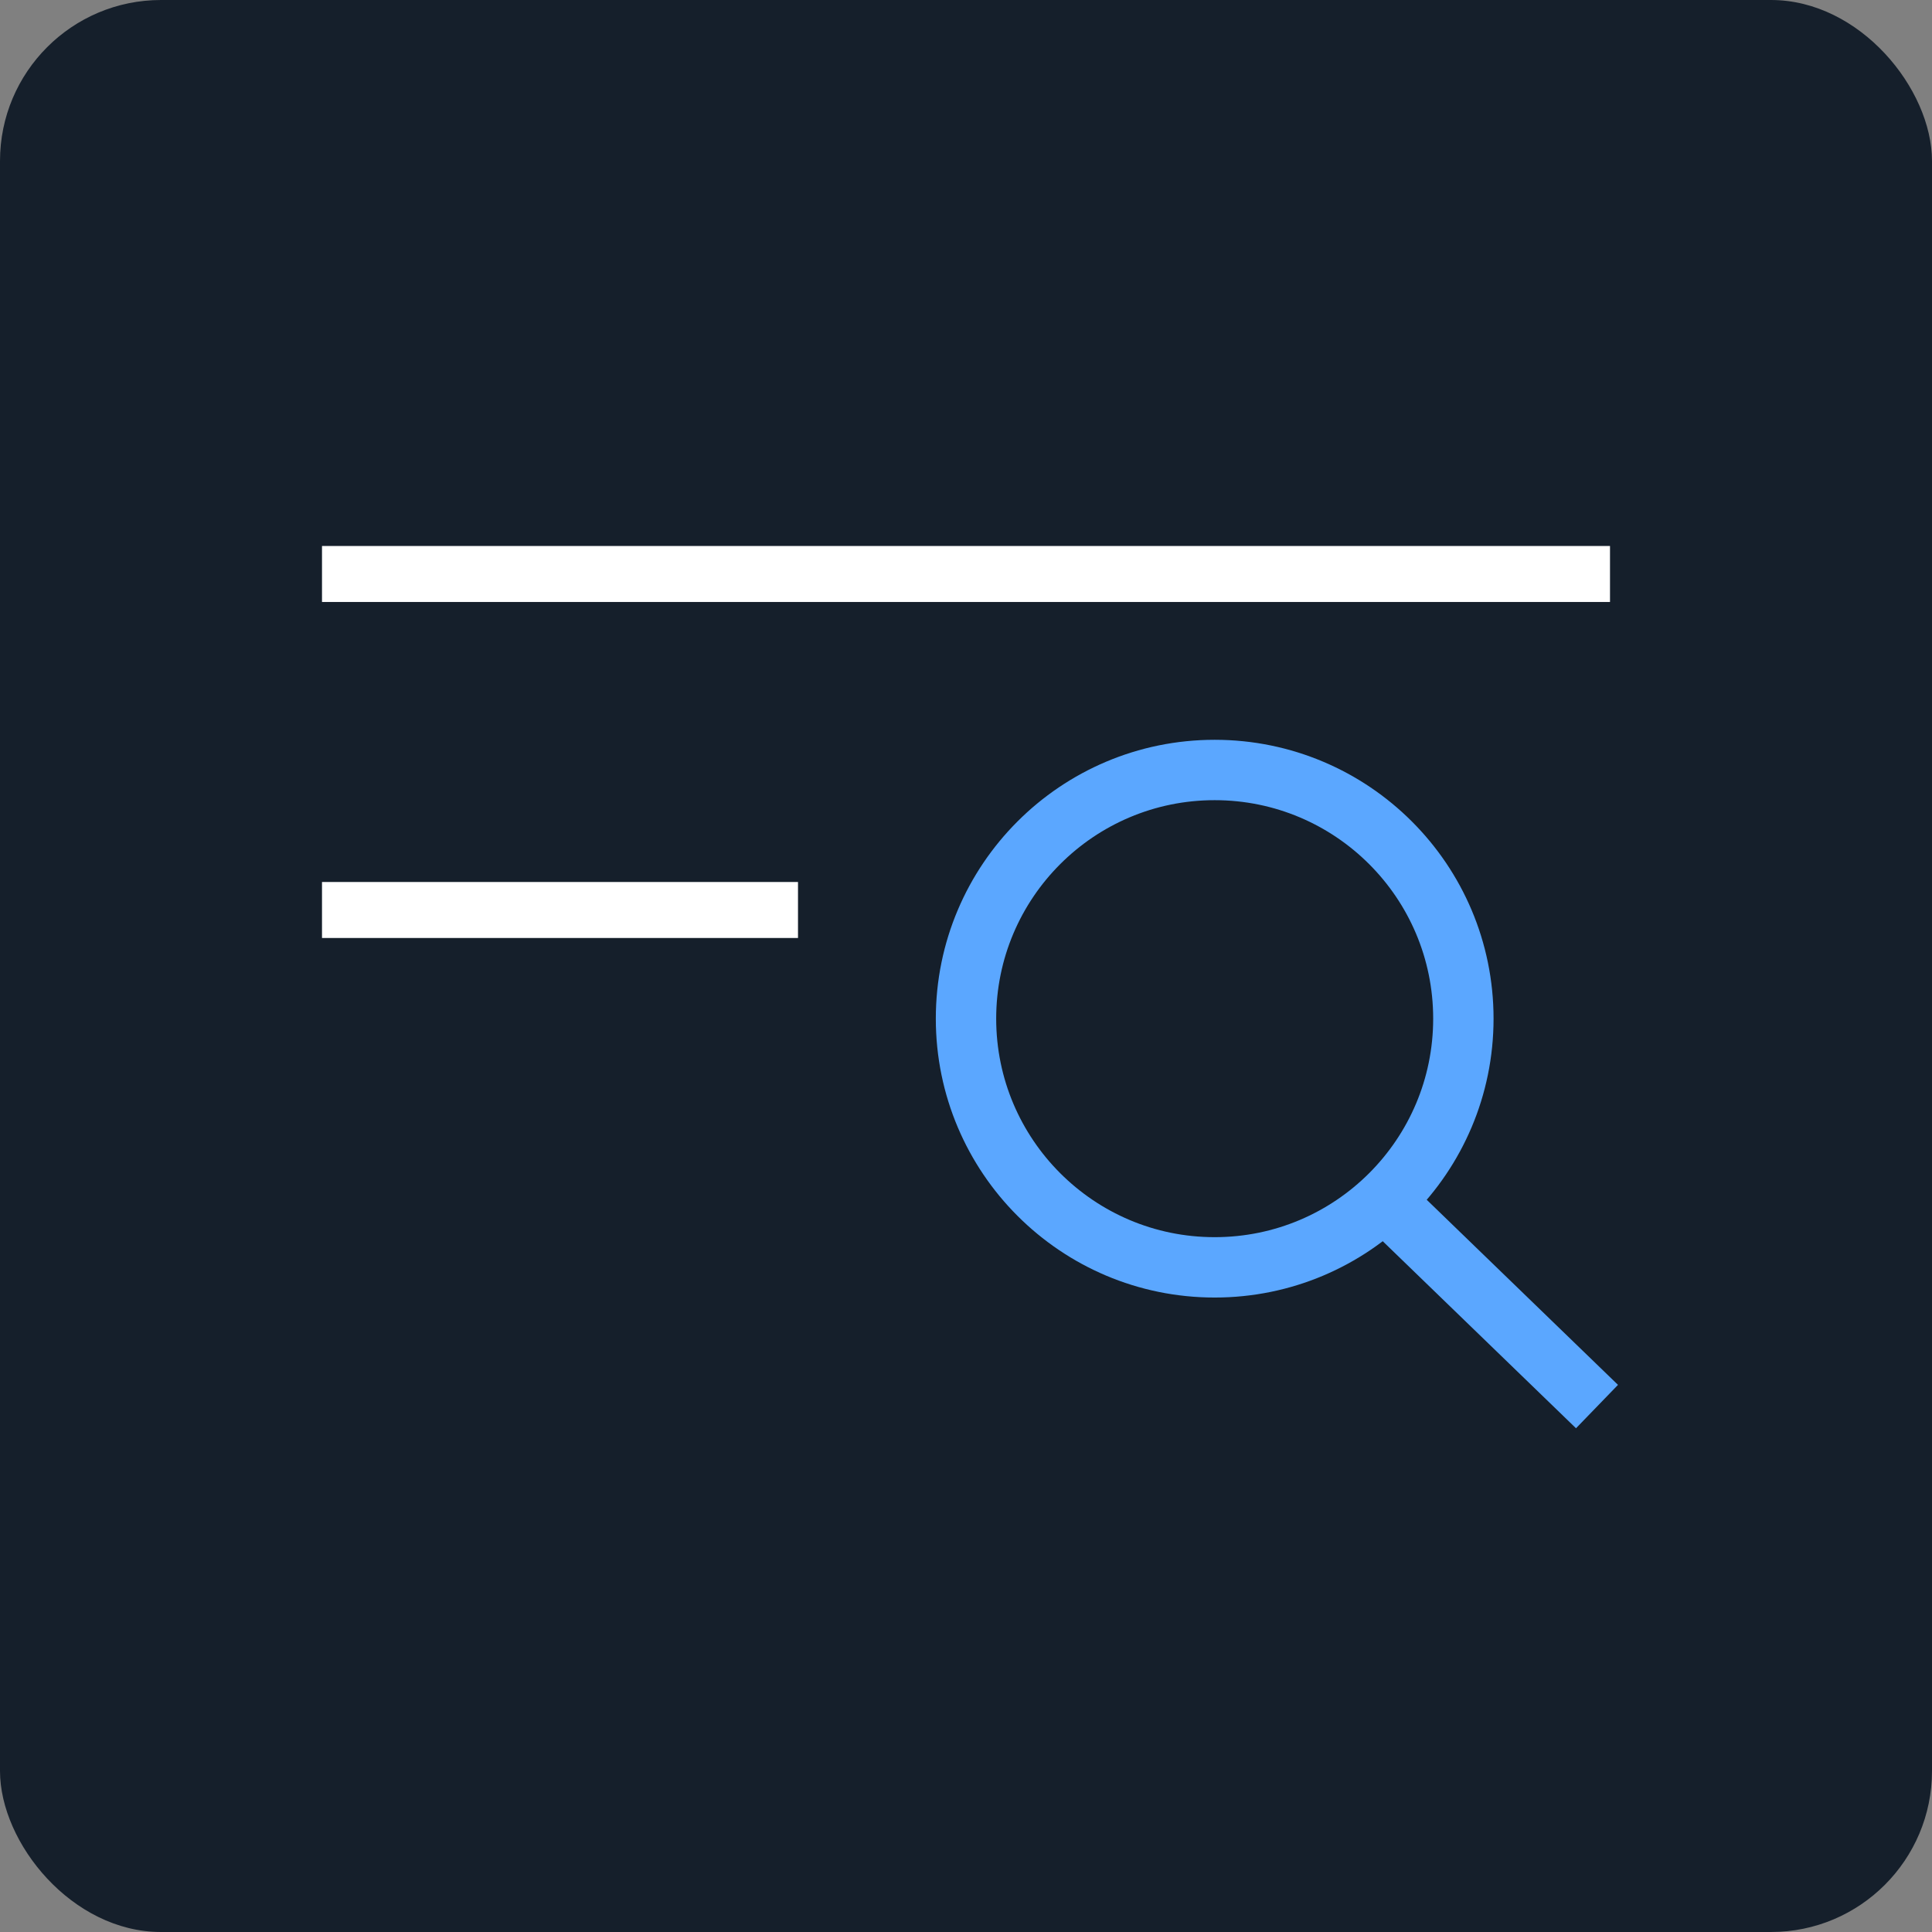 <svg width="48" height="48" viewBox="0 0 48 48" fill="none" xmlns="http://www.w3.org/2000/svg">
<rect x="0" y="0" width="48" height="48" fill="#808080" stroke="none"/>
<rect width="48" height="48" rx="4" fill="#151F2B"/>
<path d="M40 13.565H8V14.956H40V13.565Z" fill="white"/>
<path d="M19.826 21.913H8V23.304H19.826V21.913Z" fill="white"/>
<path d="M34.649 30.08L39.138 34.424" stroke="#5BA7FF" stroke-width="1.5" stroke-linecap="square" stroke-linejoin="round"/>
<path d="M30.178 31.487C33.591 31.487 36.357 28.72 36.357 25.308C36.357 21.896 33.591 19.13 30.178 19.13C26.766 19.13 24 21.896 24 25.308C24 28.72 26.766 31.487 30.178 31.487Z" stroke="#5BA7FF" stroke-width="1.5" stroke-linecap="square" stroke-linejoin="round"/>
</svg>
